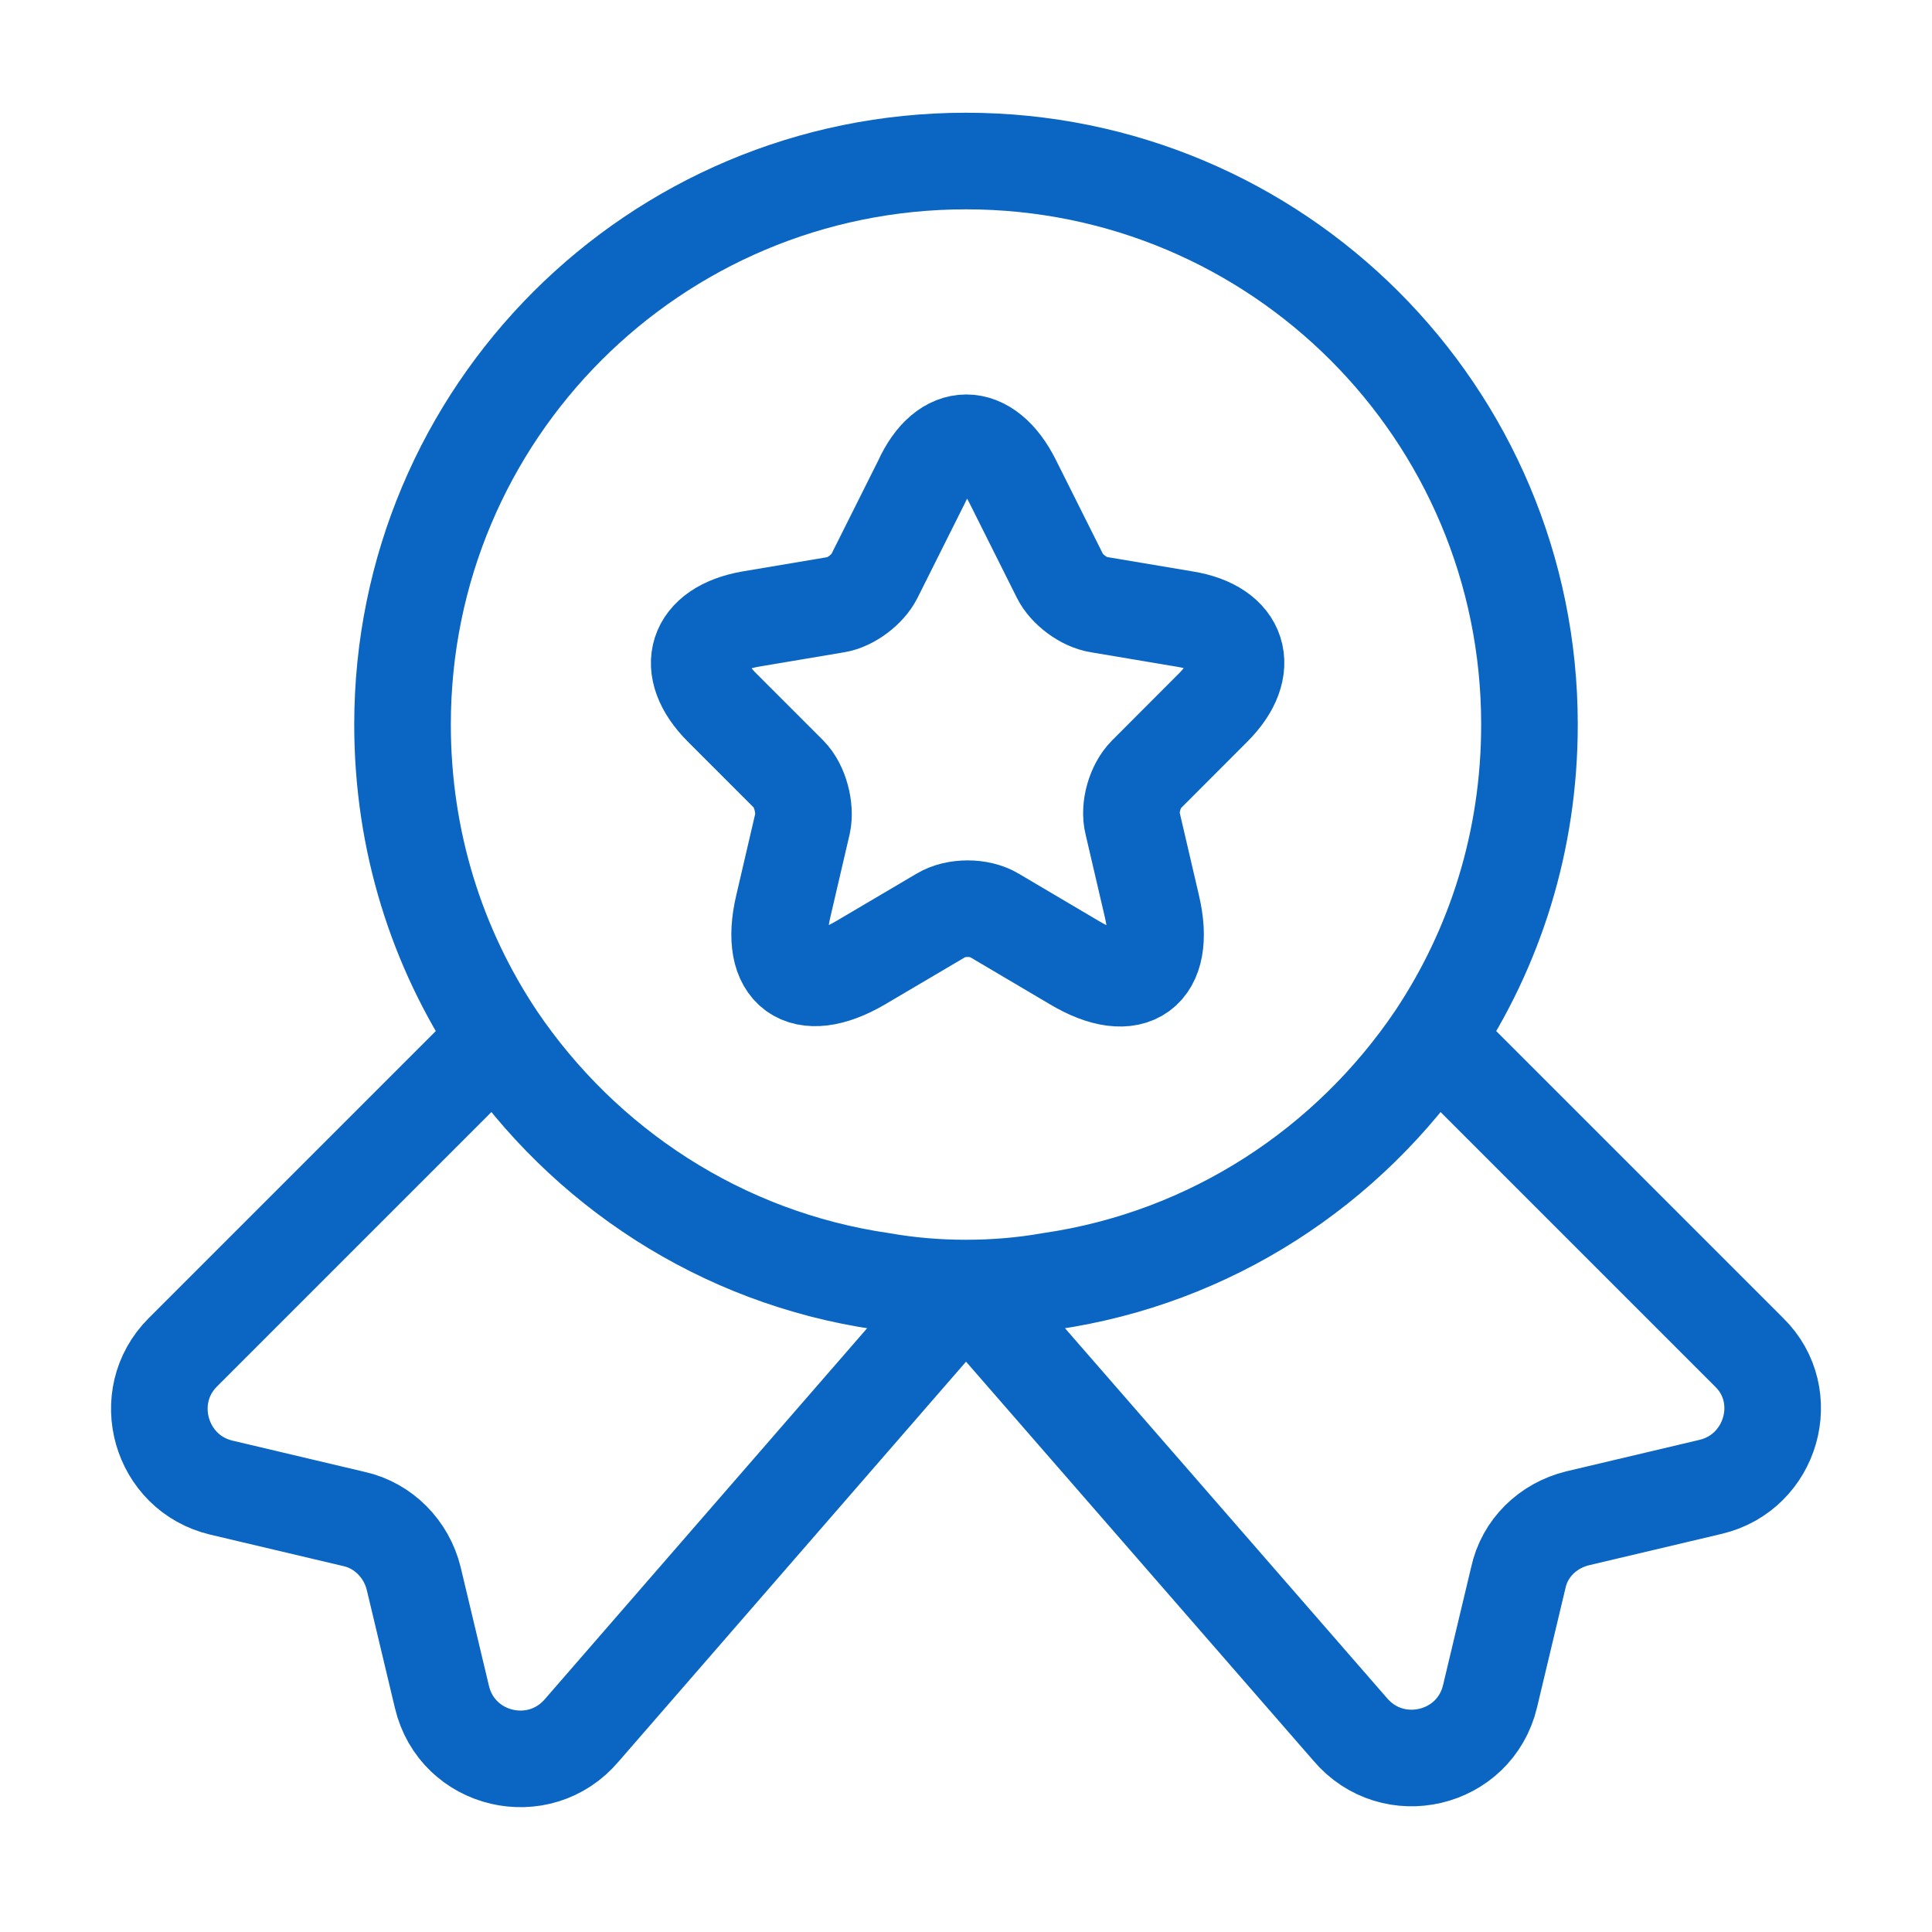 <svg width="20" height="20" viewBox="0 0 20 20" fill="none" xmlns="http://www.w3.org/2000/svg">
<path d="M10 13.334C10.3 13.334 10.592 13.309 10.875 13.259C12.533 13.017 13.958 12.075 14.858 10.742C15.475 9.817 15.833 8.709 15.833 7.5C15.833 4.275 13.225 1.667 10 1.667C6.775 1.667 4.167 4.275 4.167 7.5C4.167 8.709 4.525 9.817 5.142 10.742C6.042 12.075 7.467 13.017 9.125 13.259C9.408 13.309 9.7 13.334 10 13.334ZM10 13.334L13.975 17.9C14.417 18.425 15.267 18.225 15.425 17.559L15.717 16.334C15.783 16.025 16.025 15.792 16.333 15.717L17.708 15.392C18.342 15.242 18.567 14.45 18.108 14L14.858 10.75C13.958 12.084 12.533 13.025 10.875 13.267C10.592 13.317 10.3 13.342 10 13.342C9.7 13.342 9.408 13.317 9.125 13.267C7.467 13.025 6.042 12.084 5.142 10.75L1.892 14C1.433 14.459 1.658 15.25 2.292 15.4L3.667 15.725C3.967 15.792 4.208 16.034 4.283 16.342L4.575 17.567C4.733 18.234 5.583 18.434 6.025 17.909L10 13.334ZM10.483 4.984L10.975 5.967C11.042 6.1 11.217 6.234 11.375 6.259L12.267 6.409C12.833 6.5 12.967 6.917 12.558 7.325L11.867 8.017C11.75 8.134 11.683 8.359 11.725 8.525L11.925 9.384C12.083 10.059 11.725 10.325 11.125 9.967L10.292 9.475C10.142 9.384 9.892 9.384 9.742 9.475L8.908 9.967C8.308 10.317 7.95 10.059 8.108 9.384L8.308 8.525C8.342 8.367 8.283 8.134 8.167 8.017L7.475 7.325C7.067 6.917 7.2 6.509 7.767 6.409L8.658 6.259C8.808 6.234 8.983 6.1 9.05 5.967L9.542 4.984C9.783 4.45 10.217 4.45 10.483 4.984Z" stroke="#0A66C2" stroke-linecap="round" stroke-linejoin="round"/>
</svg>
